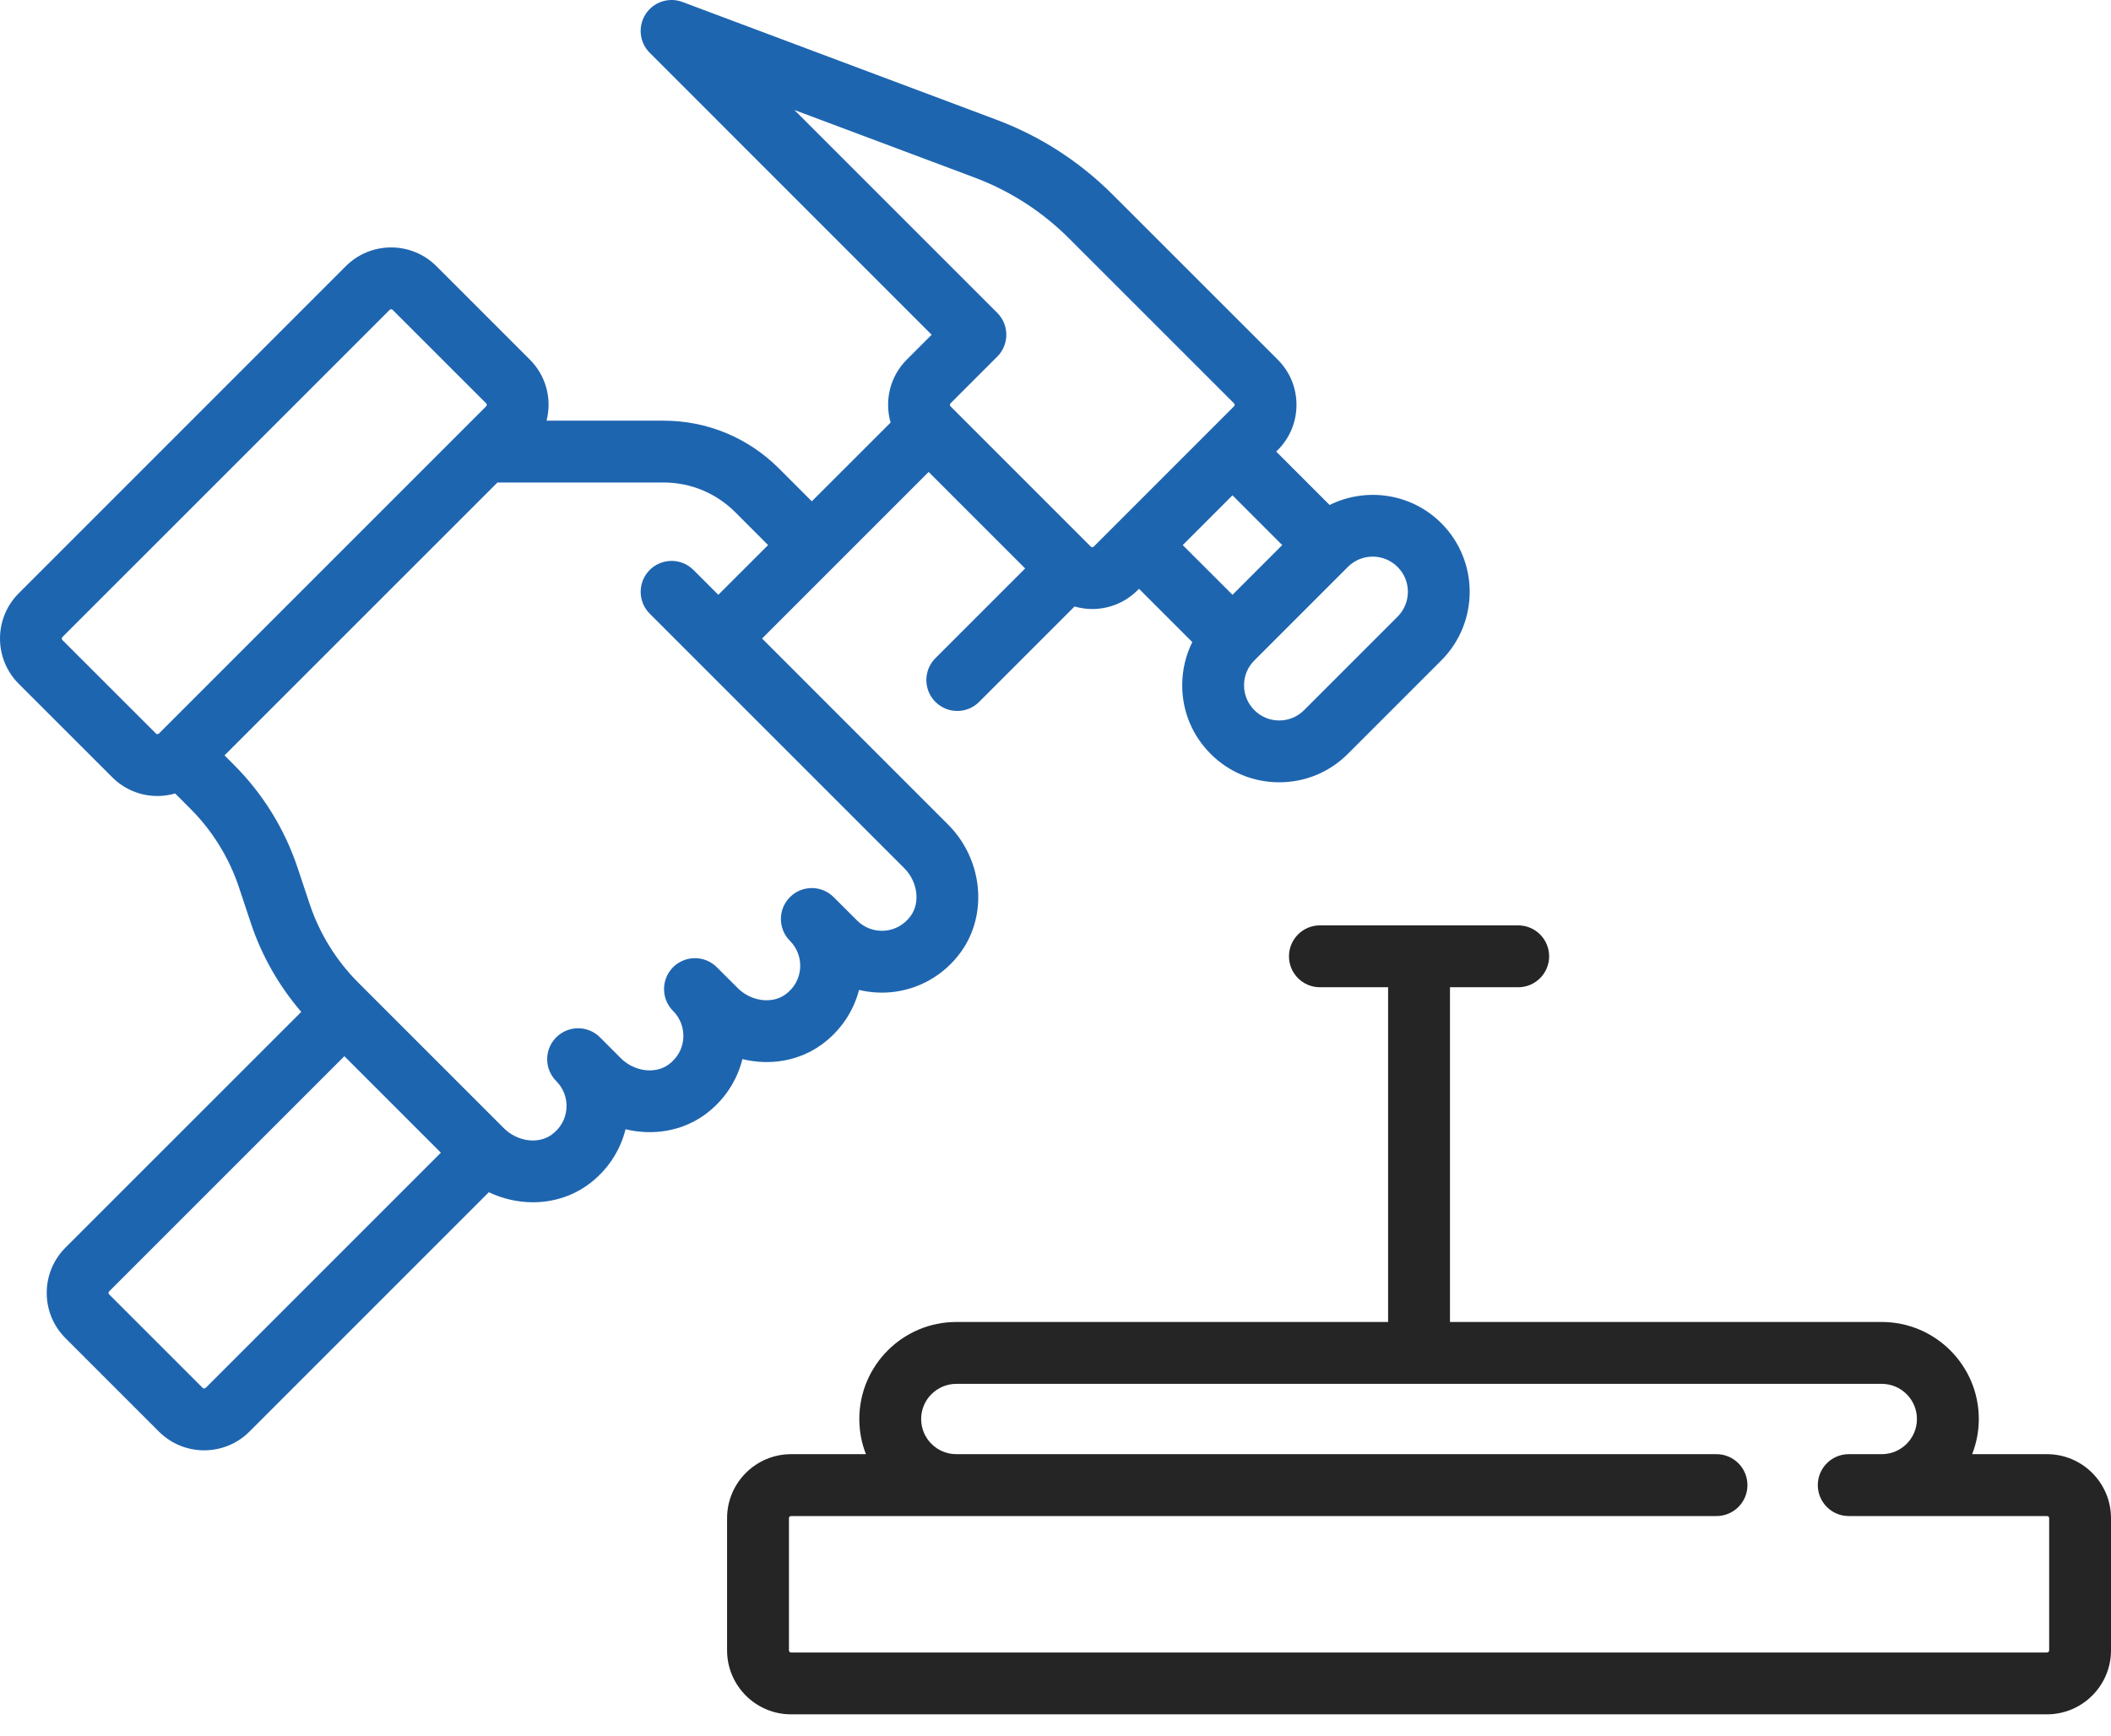<svg width="45" height="37" viewBox="0 0 45 37" fill="none" xmlns="http://www.w3.org/2000/svg">
<path d="M17.51 22.272C17.91 21.983 18.192 21.569 18.312 21.103C18.524 21.154 18.745 21.172 18.967 21.154C19.573 21.105 20.126 20.791 20.485 20.293C21.067 19.484 20.949 18.316 20.209 17.577L16.245 13.612L19.796 10.061L21.853 12.118L19.94 14.031C19.683 14.288 19.683 14.706 19.94 14.963C20.069 15.092 20.238 15.156 20.406 15.156C20.575 15.156 20.744 15.092 20.872 14.963L22.906 12.929C23.029 12.964 23.156 12.983 23.284 12.983C23.633 12.983 23.982 12.85 24.248 12.584L24.28 12.552L25.416 13.688C25.276 13.971 25.201 14.284 25.201 14.609C25.201 15.161 25.416 15.681 25.807 16.071C26.197 16.462 26.717 16.677 27.269 16.677C27.822 16.677 28.341 16.462 28.732 16.071L30.724 14.079C31.531 13.272 31.531 11.96 30.724 11.153C30.081 10.51 29.117 10.382 28.343 10.765L27.205 9.627L27.237 9.595C27.495 9.337 27.637 8.995 27.637 8.63C27.637 8.266 27.495 7.924 27.237 7.666L23.724 4.154C23.013 3.442 22.175 2.902 21.233 2.549L14.547 0.042C14.257 -0.067 13.93 0.042 13.762 0.302C13.594 0.563 13.63 0.906 13.85 1.125L19.86 7.136L19.33 7.666C18.967 8.029 18.852 8.546 18.985 9.008L17.305 10.687L16.604 9.986C15.947 9.329 15.074 8.968 14.145 8.968H11.651C11.678 8.858 11.694 8.746 11.694 8.63C11.694 8.266 11.552 7.924 11.295 7.666L9.302 5.673C8.77 5.142 7.905 5.142 7.373 5.673L0.399 12.648C-0.133 13.18 -0.133 14.045 0.399 14.577L2.392 16.569C2.649 16.827 2.992 16.969 3.356 16.969C3.486 16.969 3.612 16.95 3.734 16.915L4.059 17.241C4.526 17.707 4.883 18.285 5.092 18.911L5.352 19.691C5.581 20.379 5.949 21.021 6.422 21.571L1.395 26.597C1.138 26.855 0.996 27.198 0.996 27.562C0.996 27.926 1.138 28.268 1.395 28.526L3.388 30.519C3.654 30.785 4.003 30.918 4.352 30.918C4.702 30.918 5.051 30.785 5.317 30.519L10.42 25.416C10.717 25.557 11.04 25.63 11.36 25.63C11.774 25.63 12.183 25.509 12.528 25.261C12.934 24.969 13.217 24.547 13.335 24.073C13.912 24.214 14.53 24.118 15.019 23.767C15.425 23.474 15.708 23.052 15.826 22.578C16.402 22.72 17.021 22.624 17.51 22.272ZM29.262 11.866C29.454 11.866 29.646 11.94 29.792 12.086C30.085 12.378 30.085 12.854 29.792 13.146L27.799 15.139C27.658 15.281 27.47 15.359 27.269 15.359C27.069 15.359 26.881 15.281 26.739 15.139C26.597 14.997 26.519 14.809 26.519 14.609C26.519 14.408 26.597 14.22 26.739 14.079L28.732 12.086C28.878 11.939 29.07 11.866 29.262 11.866ZM27.333 11.62L26.273 12.68L25.212 11.62L26.273 10.559L27.333 11.62ZM16.934 2.345L20.77 3.783C21.534 4.07 22.215 4.508 22.792 5.086L26.305 8.598C26.308 8.601 26.318 8.612 26.318 8.63C26.318 8.649 26.308 8.659 26.305 8.662L23.316 11.652C23.298 11.669 23.269 11.669 23.252 11.652L20.262 8.662C20.245 8.645 20.245 8.616 20.262 8.598L21.259 7.602C21.516 7.344 21.516 6.927 21.259 6.67L16.934 2.345ZM1.331 13.645C1.313 13.627 1.313 13.598 1.331 13.58L8.306 6.606C8.315 6.597 8.326 6.592 8.338 6.592C8.349 6.592 8.361 6.597 8.37 6.606L10.363 8.598C10.366 8.602 10.376 8.612 10.376 8.63C10.376 8.649 10.366 8.659 10.363 8.662L3.388 15.637C3.385 15.64 3.375 15.65 3.356 15.65C3.337 15.65 3.327 15.64 3.324 15.637L1.331 13.645ZM4.384 29.587C4.367 29.604 4.338 29.604 4.32 29.587L2.327 27.594C2.324 27.59 2.314 27.581 2.314 27.562C2.314 27.543 2.324 27.533 2.327 27.53L7.341 22.516L9.398 24.573L4.384 29.587ZM15.28 20.619C15.023 20.362 14.606 20.362 14.348 20.619C14.091 20.877 14.091 21.294 14.348 21.551C14.504 21.707 14.583 21.923 14.565 22.143C14.547 22.366 14.435 22.562 14.248 22.697C13.963 22.902 13.518 22.842 13.234 22.559L12.79 22.114C12.532 21.856 12.115 21.856 11.857 22.114C11.729 22.242 11.664 22.411 11.664 22.58C11.664 22.749 11.729 22.917 11.857 23.046C12.013 23.202 12.092 23.417 12.075 23.637C12.056 23.86 11.944 24.057 11.757 24.191C11.472 24.397 11.027 24.336 10.743 24.053L7.634 20.944C7.168 20.478 6.811 19.9 6.602 19.274L6.342 18.494C6.069 17.675 5.602 16.919 4.991 16.309L4.786 16.103L10.604 10.286H14.145C14.722 10.286 15.264 10.511 15.672 10.918L16.373 11.62L15.312 12.68L14.782 12.15C14.525 11.893 14.107 11.893 13.85 12.15C13.593 12.408 13.593 12.825 13.85 13.082L19.277 18.509C19.56 18.792 19.621 19.237 19.415 19.523C19.281 19.709 19.084 19.822 18.861 19.84C18.641 19.858 18.425 19.779 18.27 19.623L17.771 19.125C17.514 18.867 17.097 18.867 16.839 19.125C16.582 19.382 16.582 19.799 16.839 20.057L16.841 20.058C16.995 20.214 17.074 20.429 17.056 20.648C17.038 20.871 16.926 21.068 16.739 21.202C16.454 21.408 16.009 21.347 15.726 21.064L15.28 20.619Z" fill="#1E65B0"/>
<path d="M43.636 31H42.04C42.131 30.768 42.182 30.515 42.182 30.25C42.182 29.11 41.254 28.182 40.113 28.182H30.909V21.046H32.363C32.727 21.046 33.023 20.751 33.023 20.387C33.023 20.023 32.727 19.727 32.363 19.727H28.136C27.772 19.727 27.477 20.023 27.477 20.387C27.477 20.751 27.772 21.046 28.136 21.046H29.59V28.182H20.386C19.245 28.182 18.318 29.11 18.318 30.25C18.318 30.515 18.368 30.768 18.459 31H16.863C16.111 31 15.499 31.612 15.499 32.364V35.182C15.499 35.934 16.111 36.546 16.863 36.546H43.636C44.388 36.546 45 35.934 45 35.182V32.364C45 31.612 44.388 31 43.636 31ZM43.682 35.182C43.682 35.207 43.661 35.228 43.636 35.228H16.863C16.838 35.228 16.818 35.207 16.818 35.182V32.364C16.818 32.339 16.838 32.319 16.863 32.319H36.591C36.955 32.319 37.25 32.024 37.25 31.66C37.25 31.296 36.955 31 36.591 31H20.386C19.972 31 19.636 30.664 19.636 30.25C19.636 29.837 19.973 29.501 20.386 29.501H40.113C40.527 29.501 40.863 29.837 40.863 30.25C40.863 30.664 40.527 31 40.113 31H39.409C39.045 31 38.75 31.296 38.75 31.66C38.75 32.024 39.045 32.319 39.409 32.319H43.636C43.661 32.319 43.682 32.339 43.682 32.364V35.182Z" fill="#252525"/>
</svg>
